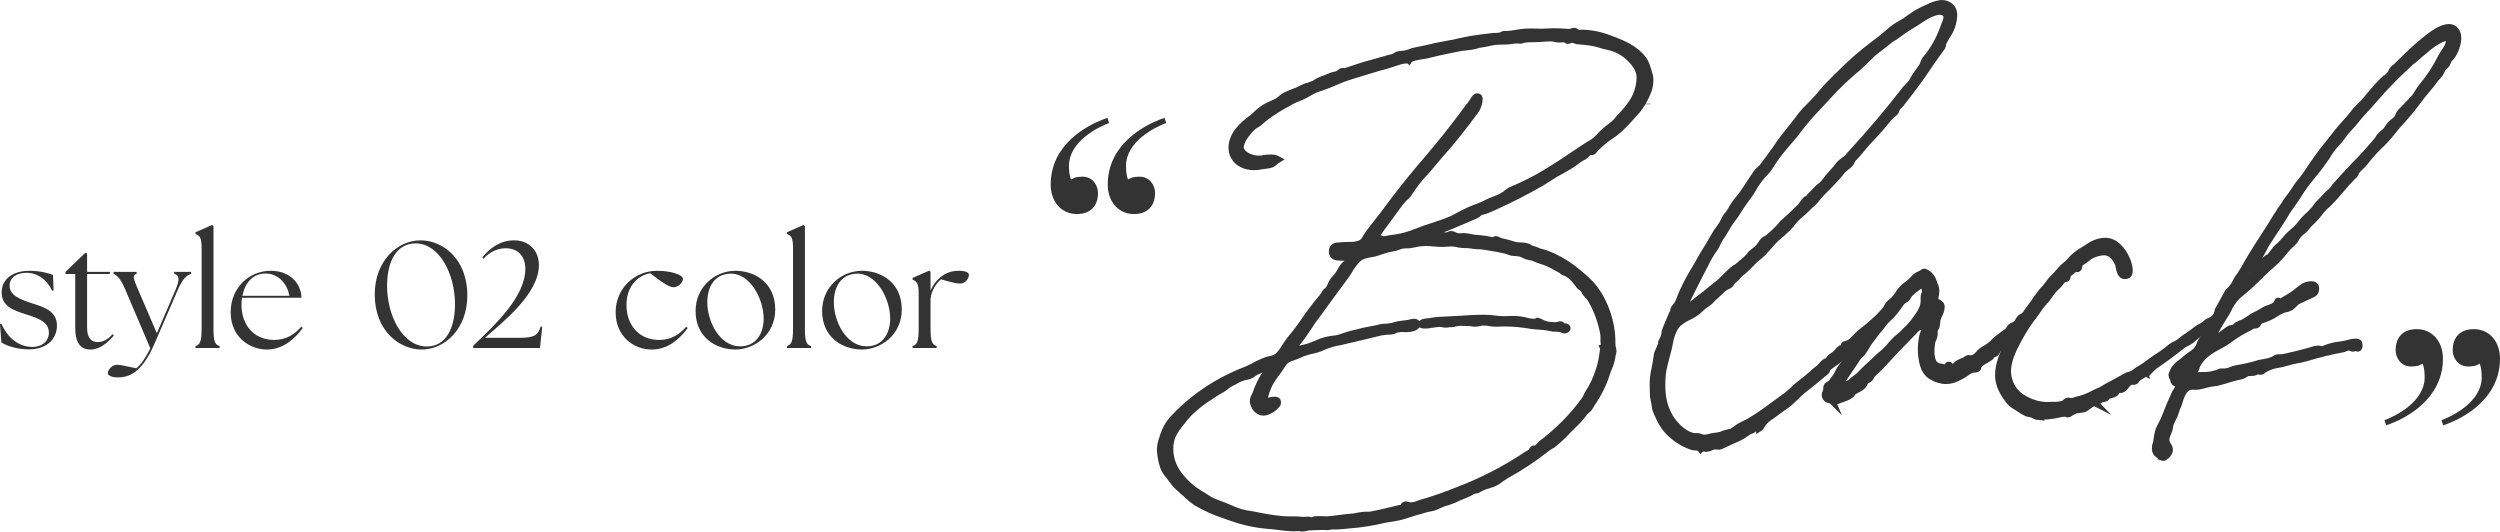 <?xml version="1.0" encoding="UTF-8"?><svg id="design" xmlns="http://www.w3.org/2000/svg" width="394.025" height="83.78" viewBox="0 0 394.025 83.78"><defs><style>.cls-1{stroke:#333;stroke-miterlimit:10;}.cls-1,.cls-2{fill:#333;}</style></defs><path class="cls-2" d="M389.014,57.766c.501,0,.815-.063,1.127-.125.313-.125.502-.25.689-.313.148.345.257.925.297,1.584.01.177.016.359.016.545,0,3.884-4.636,6.139-6.327,6.765l.25.814c1.379-.441,7.273-2.679,8.663-8.124.189-.74.294-1.538.294-2.399,0-2.631-1.629-4.636-4.134-4.636-2.192,0-3.32,1.316-3.32,3.321,0,1.253.876,2.568,2.443,2.568Z"/><path class="cls-2" d="M380.022,57.766c.501,0,.815-.063,1.127-.125.313-.125.502-.25.689-.313.148.345.257.925.297,1.584.01.177.016.359.016.545,0,3.884-4.636,6.139-6.327,6.765l.25.814c1.379-.441,7.273-2.679,8.663-8.124.189-.74.294-1.538.294-2.399,0-2.631-1.629-4.636-4.134-4.636-2.192,0-3.32,1.316-3.32,3.321,0,1.253.876,2.568,2.443,2.568Z"/><path class="cls-2" d="M170.607,27.844c-.501,0-.815.063-1.127.125-.313.125-.502.25-.689.313-.148-.345-.257-.925-.297-1.584-.01-.177-.016-.359-.016-.545,0-3.884,4.636-6.139,6.327-6.765l-.25-.814c-1.379.441-7.273,2.679-8.663,8.124-.189.74-.294,1.538-.294,2.399,0,2.631,1.629,4.636,4.134,4.636,2.192,0,3.32-1.316,3.32-3.321,0-1.253-.876-2.568-2.443-2.568Z"/><path class="cls-2" d="M179.6,27.844c-.501,0-.815.063-1.127.125-.313.125-.502.25-.689.313-.148-.345-.257-.925-.297-1.584-.01-.177-.016-.359-.016-.545,0-3.884,4.636-6.139,6.327-6.765l-.25-.814c-1.379.441-7.273,2.679-8.663,8.124-.189.74-.294,1.538-.294,2.399,0,2.631,1.629,4.636,4.134,4.636,2.192,0,3.32-1.316,3.32-3.321,0-1.253-.876-2.568-2.443-2.568Z"/><path class="cls-1" d="M204.975,83.242c-.11-.037-.221-.037-.367-.037l-.772.037c-.846-.037-1.655-.11-2.391-.221-.552-.073-1.177-.147-1.802-.184-2.06-.184-4.045-.662-5.957-1.36-.185-.074-.405-.147-.589-.221-1.618-.516-3.162-1.214-4.597-2.06-.478-.331-.956-.735-1.397-1.141-.146-.146-.294-.294-.478-.44-.147-.11-.295-.258-.405-.368-.625-.478-1.177-1.104-1.654-1.802-.147-.221-.294-.441-.479-.625-.294-.331-.515-.699-.698-1.104-.037-.073-.037-.147-.073-.221-.258-.772-.405-1.618-.479-2.501,0-.625.11-1.25.368-1.912.036-.184.11-.331.146-.478.295-.92.772-1.766,1.397-2.501,2.685-2.905,5.811-5.185,9.414-6.877.479-.22.92-.44,1.397-.625.404-.146.846-.331,1.25-.515.185-.11.405-.184.626-.294.698-.404,1.471-.772,2.279-1.066.147-.037.295-.073.479-.11.478-.073.919-.258,1.287-.589.404-.404.772-.882,1.066-1.434.257-.404.515-.772.809-1.141.625-.735,1.214-1.507,1.766-2.279,1.029-1.545,2.133-3.016,3.347-4.45.036-.11.109-.184.184-.257l.294-.479c.037-.036.11-.11.184-.146.037-.037.11-.074.147-.11.184-.258.368-.516.478-.846.074-.185.147-.331.258-.516.147-.221.331-.44.515-.625.147-.184.295-.331.404-.515.11-.184.258-.404.368-.588.11-.258.258-.479.441-.699.037-.073.147-.184.294-.294.258-.184.479-.441.479-.625-.037-.405-.552-.441-.956-.441h-.221c-.735,0-1.397-.11-1.397-.956.036-.846.552-.92,1.25-.92.11-.036.258-.036.368-.036.294-.037.625-.037.956-.037.735.037,1.397-.073,2.022-.331.294-.184.515-.441.662-.772.036-.073.073-.146.11-.184.33-.515.698-.993,1.066-1.471,1.213-1.508,2.354-3.016,3.456-4.523,1.691-2.206,3.42-4.339,5.186-6.361,2.206-2.611,4.303-5.223,6.251-7.907.074-.11.147-.184.221-.294.185-.184.331-.367.441-.588.074-.11.147-.185.221-.295.184-.404.441-.698.699-.698.257,0,.367.147.331.479,0,.551-.295,1.286-.479,1.581-1.875,2.61-3.861,5.074-5.994,7.465-.331.404-.625.772-.956,1.14-.368.441-.735.883-1.104,1.287-.992,1.03-1.839,2.133-2.574,3.31-.146.221-.294.405-.478.552-.11.11-.221.184-.331.294-.331.368-.662.772-.956,1.177l-3.53,4.817-.147.147c-.11.11-.146.221-.146.294,0,.11.221.221.367.221.294,0,.441-.404.662-.404.11,0,.221.037.294.11.074.037.147.073.221.073s.147,0,.258-.036c.073-.037.146-.037.221-.037.478-.11.956-.184,1.434-.221,1.141-.184,2.207-.479,3.273-.919.846-.331,1.729-.662,2.61-.92.993-.331,1.986-.662,2.942-1.066.478-.221.919-.478,1.397-.735.404-.184.771-.404,1.177-.588.367-.185.735-.331,1.14-.479.662-.221,1.287-.479,1.876-.809.404-.185.809-.368,1.213-.516.552-.184,1.066-.441,1.545-.735.146-.11.294-.221.404-.331.184-.146.368-.257.552-.367,2.17-.92,4.082-1.876,5.663-2.868,1.581-.956,3.383-2.133,5.369-3.494.146-.11.294-.184.441-.294.257-.184.551-.331.809-.515.552-.294,1.029-.625,1.435-1.03l.367-.367c.515-.589,1.104-1.104,1.802-1.581.405-.331.772-.662,1.03-.993.11-.184.257-.331.441-.515.698-.699,1.287-1.435,1.838-2.243.846-1.287,1.177-2.758,1.177-3.936,0-.956-.515-1.912-1.508-2.904-.992-.993-2.206-1.618-3.566-1.912-.441-.074-.846-.185-1.251-.331-.404-.11-.846-.221-1.286-.295-.699-.11-1.361-.184-1.986-.221-.184,0-.404-.036-.625-.146-.184-.073-.368-.11-.552-.11-.11,0-.184.037-.258.073-.073.073-.184.11-.294.11s-.184-.073-.221-.11c-.036-.036-.073-.073-.146-.11-.11-.036-.221-.036-.331-.036l-.699.036c-.257,0-.478-.036-.698-.11-.258-.036-.479-.073-.735-.073-.515.037-.92.037-1.251.073-.588.037-1.103.074-1.985.074-.294,0-.589.036-.846.073-.294.073-.331.146-.589.146l-.478-.036c-.368,0-.735.036-1.104.11-.331.036-.698.073-1.066.073h-.367c-.772,0-1.545.11-2.391.331-.294.037-.589.11-.883.147-.257.036-.515.11-.735.184-.221.037-.441.11-.662.147-.221.036-.441.036-.625.073-.331.036-.662.073-.993.11-.552.11-1.103.221-1.654.331-1.324.257-2.611.552-3.898.882-.11.037-.294.037-.515.074-.846.146-1.912.294-2.17.698-.036-.036-.073-.036-.184-.036-.147,0-.441.073-.698.073-.185.037-.331.073-.368.073-.404.11-.772.221-1.177.368-.294.11-.588.184-.919.294-.479.147-.993.294-1.472.404-.846.258-1.691.515-2.537.772-.404.11-.809.258-1.214.368-.846.257-1.654.515-2.427.846-1.066.478-2.17.919-3.31,1.287-.552.184-1.066.441-1.545.735-.404.257-.809.441-1.213.625-.625.221-1.214.478-1.766.809-.221.147-.478.295-.735.405-.294.146-.588.33-.883.515-.22.146-.44.294-.698.441-.846.515-1.618,1.103-2.316,1.728-.185.185-.405.331-.626.441-.257.147-.478.331-.698.516-.772.846-1.765,1.985-1.765,3.125.109.699.771,1.141,1.323,1.397.515.221,1.066.331,1.618.331.258,0,.552-.036.809-.11.331-.036.699-.073,1.104-.073s.772.11,1.104.294c-.184.11-.368.221-.552.404-.147.147-.331.258-.515.368-.294.11-.589.147-.92.184-.257.037-.515.074-.771.11-.331.073-.699.11-1.066.11-1.949,0-3.494-1.14-3.53-3.016,0-2.059,1.617-3.566,3.235-4.743.258-.185.479-.405.699-.625.478-.479,1.029-.847,1.581-1.177.221-.11.441-.221.698-.331.368-.147.736-.331,1.067-.516.184-.11.367-.257.515-.404.221-.184.441-.367.698-.478.221-.11.441-.185.662-.295.184-.073.368-.146.552-.221.331-.109.625-.257.956-.404.257-.146.515-.257.772-.367.221-.11.441-.185.698-.221.258-.11.552-.221.846-.331.11-.037.185-.11.294-.184.626-.441,1.472-.626,2.17-.956.11-.037.258-.11.368-.147l.772-.184c.184-.074.367-.185.478-.295.147-.11.258-.221.441-.221.037,0,.11,0,.147.037.036.037.073.037.11.037.551-.185,1.029-.331,1.471-.479l.993-.331c.661-.221,1.323-.404,2.022-.588.404-.11.846-.258,1.287-.368.184-.036.367-.11.551-.146.331-.11.699-.221,1.104-.295.294-.073.515-.184.699-.294.11-.073.221-.146.33-.184.147-.037.368-.073.626-.073.11-.037.221-.037.331-.037.33-.037.625-.147.956-.258.257-.11.551-.221.846-.257,1.066-.185,2.133-.441,3.199-.699.552-.11,1.14-.221,1.729-.331.698-.11,1.434-.257,2.133-.441.992-.22,1.985-.404,2.979-.515.037-.036.11-.036.146-.036.331-.037.626-.074.92-.11.331-.037.625-.074.919-.11.185-.037.405-.037.625-.037.258,0,.516-.037.772-.073.11-.037.185-.074.294-.147.074-.037.147-.037.185-.073.662,0,1.323-.074,1.949-.185.698-.146,1.471-.22,2.316-.22l1.729.036c.588,0,1.213-.073,1.912-.073.625,0,1.287.037,1.912.073.184.037.331.037.479.037.184,0,.367-.037.515-.11.11-.037.221-.073.331-.073.11.036.184.073.294.146.11.11.257.184.441.184l.588-.036c1.214.036,2.428.257,3.604.662.257.11.478.184.698.257,1.949.699,3.935,1.545,5.222,3.199.331.479.552.993.699,1.545.073.257.146.478.221.698.11.331.184.699.184,1.104,0,.772-.184,1.508-.515,2.206-.405.92-.883,1.766-1.508,2.538-.662.771-1.36,1.508-2.06,2.243l-.037.036c-.698.736-1.434,1.361-2.206,1.839-.698.479-1.435,1.066-2.17,1.802-.073.037-.146.147-.257.295-.147.146-.221.294-.331.33-.479,0-.699.074-1.03.479-.257.258-.515.404-.771.515-.185.11-.331.221-.516.331-.184.147-.404.294-.588.441-.552.404-1.14.735-1.729,1.066-.846.441-1.654.919-2.427,1.435-.258.184-.552.331-.81.515-2.39,1.397-4.891,2.685-7.502,3.861-.551.257-1.103.515-1.654.698-.184.037-.479.11-.662.147-.11.073-.184.146-.294.257s-.258.221-.441.295c-.588.257-1.177.515-1.802.771-.404.185-.81.331-1.214.516-.221.11-.441.184-.625.257-.478.221-.956.404-1.435.589-.551.184-1.14.441-1.581.772.185.109.331.184.515.184l.479-.037c.184,0,.331.037.515.073.184.037.331.037.515.037.405,0,.405-.221.81-.221.184.037.331.073.515.184s.404.147.625.185l.883-.037c.441.037.698.073,1.14.184.404.074.846.11,1.324.147.515.037,1.029.11,1.508.221.036,0,.073,0,.11.037.146.036.294.073.404.073s.184-.073.221-.11c.073-.037.146-.073.184-.073.184,0,.331.036.479.146.11.037.221.11.331.147,1.066.221,1.14.294,1.728.441.147.036.331.11.589.184.258.037.515.073.846.073.479,0,.883.074,1.25.221.074.037.147.074.185.11.036.037.073.11.146.147.074.037.147.037.258.037.073.036.146.036.221.073.184.036.331.11.515.184.147.073.294.147.478.184,2.942.735,5.737,2.795,7.907,4.965,1.103,1.177,1.948,2.611,2.574,4.303.625,1.691.919,3.346.919,4.928v.367c0,.258.037.479.11.699.037.146.037.294.073.404,0,.11-.036.221-.073.368-.073.184-.11.367-.11.551-.073.552-.258,1.141-.515,1.729-.11.221-.185.441-.258.662-.552,1.802-1.36,3.457-2.427,4.965-.073.11-.147.221-.184.33-.11.147-.185.295-.258.405l-.331.331c-.147.11-.258.221-.368.331-.551.771-1.213,1.507-1.948,2.169-.185.185-.405.404-.625.625-.662.736-1.397,1.435-2.207,2.097-.184.184-.404.331-.662.441-.184.11-.404.257-.588.404-1.949,1.544-4.045,2.941-6.325,4.192-.294.184-.589.367-.846.552-.441.367-.883.625-1.36.809-.185.037-.368.11-.552.184-.479.11-.92.295-1.397.515l-.037.037c-.184.11-.404.258-.552.258-.331,0-.588.11-.846.294-.11.073-.257.147-.441.221-.257.11-.551.257-.846.367-.478.185-.919.405-1.397.626-.294.11-.588.221-.919.331-.441.11-.846.257-1.25.44-.037.037-.11.037-.147.074-.258.146-.589.257-.919.367-.258.074-.479.11-.699.147-.257.037-.478.11-.735.184-.441.147-.883.258-1.287.368-.588.184-1.177.367-1.765.552-.662.221-1.361.367-2.097.478-.404.037-.772.11-1.14.184-1.802.441-3.715.736-5.663.883-.258.037-.479.037-.735.073-.441.037-.81.074-1.104.074h-.479c-.184,0-.331,0-.515.036-.184.037-.367.074-.552.074l-.588-.037c-.772,0-1.471.073-2.097.073-.184,0-.404.037-.625.11-.184.037-.404.074-.588.074-.11,0-.185,0-.258-.037ZM206.924,81.992c.147-.147.552-.147.956-.147h.368l.882.037c.81-.074,1.582-.147,2.317-.258.552-.073,1.14-.146,1.765-.184.258-.037.552-.073.81-.147.257-.036.515-.073.771-.11.185-.036.331-.036.516-.036.257.036.551,0,.809-.037.993-.184,2.022-.404,3.016-.662.441-.11.883-.221,1.36-.331.037-.036.11-.036.184-.036.11,0,.221-.037.331-.074.074-.073.147-.146.185-.221.036-.11.146-.221.184-.221.073-.036.146-.036.221-.036.11,0,.221.036.331.073s.221.037.331.073c.404,0,.846-.073,1.25-.257.147-.037.294-.11.404-.147,1.986-.552,3.935-1.25,5.847-2.022,3.788-1.435,7.355-3.272,10.738-5.516.073-.037.184-.11.294-.185.221-.11.405-.221.552-.331l.184-.367c.074-.073.074-.037.074-.073,0-.037.073-.074.221-.074.073,0,.11,0,.146.037.037.037.11.073.147.073.147-.073.184-.257.258-.331.33-.367.661-.698,1.066-.956.184-.146.404-.294.588-.478,2.206-1.802,4.119-3.825,5.736-6.068.258-.33.331-.771.589-1.103.698-1.066,1.25-2.28,1.655-3.567.036-.147.109-.294.146-.441.184-.662.331-1.323.404-1.985.037-.331.11-.662.147-.993l-.073-.147c.11-.036.146-.11.146-.184v-.478c-.036-.185-.036-.405-.036-.589.036-.331,0-.625-.037-.919-.331-1.802-.956-3.604-1.949-5.332-.146-.258-.331-.479-.552-.699-.11-.147-.257-.294-.404-.478-.037-.037-.037-.11-.073-.185-.037-.073-.11-.146-.147-.257-.11-.11-.221-.221-.331-.295-.11-.036-.221-.146-.331-.257-.44-.625-1.066-1.471-1.912-1.949-.11-.073-.184-.11-.294-.147-.11,0-.184-.036-.258-.073-.11-.073-.221-.147-.33-.257-.11-.074-.258-.147-.368-.221-.184-.11-.368-.185-.552-.295-.367-.221-.735-.404-1.104-.588-.404-.184-.809-.331-1.213-.441-.368-.11-.735-.258-1.066-.404-.221-.11-.441-.147-.699-.185-.184-.036-.367-.11-.552-.146-.11-.037-.221-.11-.33-.147-.405-.257-.92-.331-1.361-.367-.184,0-.367,0-.552-.037-.221-.037-.404-.11-.588-.184-.258-.11-.515-.185-.772-.221-.367-.074-.735-.147-1.066-.221-.662-.11-1.324-.221-1.985-.331-.295-.037-.552-.073-.81-.073-.221,0-.441,0-.662-.037-.184-.037-.367-.037-.551-.073-.221-.037-.441-.074-.699-.074h-.331c-.331,0-.698-.036-1.066-.11-.367-.11-.735-.146-1.104-.146l-1.323.073c-.993,0-1.766-.147-2.611-.147-.625,0-1.213.074-1.839.221-.257.037-.551.11-.809.147h-.441c-.331,0-.698.037-1.029.147-.11.036-.185.073-.295.11-.257.11-.515.184-.846.221-.625.11-1.25.294-1.802.478-.367.147-.772.258-1.177.368-.221.036-.441.073-.625.11-.735.146-1.36.257-1.912.809-.515.515-.956,1.104-1.324,1.766-.184.33-.404.661-.661.992-1.397,1.876-2.759,3.751-4.119,5.627-.184.257-.368.478-.552.735-.367.478-.735.993-1.066,1.544-.552.846-1.14,1.692-1.765,2.464l-.074.074c-.257.257-.625.588-.625.846,0,.146.073.221.368.221.146,0,.331-.074.478-.11.11-.037.185-.037.221-.074.221-.036.441-.11.625-.146.479-.11.92-.221,1.324-.404.258-.11.479-.185.735-.295.772-.367,1.581-.588,2.391-.698.625-.037,1.25-.184,1.875-.441.404-.147.81-.258,1.214-.368.331-.073.625-.146.956-.221.625-.184,1.25-.33,1.912-.44.515-.074.993-.185,1.471-.295.331-.11.662-.146.993-.146.258,0,.479-.037.735-.074.258-.036.515-.073.772-.184.184-.037.404-.11.625-.147.294-.036.589-.073.846-.109.184-.037.368-.037.552-.074.11-.036.221-.036.331-.073.258-.073.478-.11.662-.11.404,0,.478.258.478.404,0,.184-.257.368-.441.479-.478.184-1.029.257-1.581.221-.404-.037-.809,0-1.177.073-.11.037-.221.073-.331.11-.146.11-.331.146-.515.184-.221.037-.441.037-.698.037-.331.036-.626.073-.92.11-2.06.515-4.118.993-6.178,1.471-.037,0-.073,0-.11.037-1.029.146-2.022.441-2.941.846-.552.257-1.104.441-1.729.552-.441.11-.883.221-1.287.367-.185.074-.405.147-.589.258-.331.146-.698.294-1.029.404-.883.258-1.36.552-1.839,1.397-.258.368-.479.735-.735,1.066-.404.478-.735,1.029-1.066,1.581-.037.037-.037.074-.073.11-.258.552-.772,1.691-.772,2.317,0,.257.11.404.331.44.11,0,.257-.036.441-.073.257-.073.515-.11.771-.11.295,0,.516.073.516.368l-.074.331c-.073.11-.515.551-.735.698q-.037.037-.073.037c-.331.257-.956.552-1.361.552-.992-.037-1.544-.81-1.691-1.729,0-.295.11-.625.295-.956.073-.11.11-.221.146-.331.331-.993.883-2.133,1.36-2.868.11-.11.185-.221.295-.331.146-.11.257-.221.367-.405.11-.184.185-.33.185-.44s-.074-.147-.185-.147c-.294,0-.809.221-1.213.478-.185.074-.295.11-.331.147-.441.147-.699.331-.883.479-.258.184-.479.33-.956.44-.625.11-1.25.331-1.802.662-.147.11-.295.185-.479.258-.331.147-.625.331-.883.515-.404.368-.846.662-1.323.883-.294.184-.589.367-.883.552-.147.11-.294.221-.478.331-.92.551-1.766,1.213-2.574,1.912-.626.552-1.214,1.177-1.692,1.802-.036.036-.036.073-.073.11-.588.698-1.25,1.581-1.581,2.354-.258.662-.368,1.323-.368,1.985,0,1.435.441,2.795,1.361,4.045.919,1.214,1.985,2.207,3.199,2.942.221.147.441.294.662.404.478.331.992.662,1.544.92.479.184.956.367,1.435.551.588.221,1.177.479,1.765.736.772.33,1.618.588,2.537.698.147.037.295.037.441.073.258.037.479.11.735.147,1.729.331,3.457.662,5.259.662h.735c.405,0,.81.036,1.214.073h.258l.552-.037c.073,0,.146,0,.257.037s.221.073.404.073l.147-.036ZM186.44,65.039v-.036c0-.037-.036-.11-.146-.11l-.074.073c0,.037.074.073.185.073h.036ZM245.132,51.764c-.331,0-.625-.036-.92-.11-.478-.11-.992-.146-1.508-.184-.404-.037-.846-.073-1.25-.11-1.434-.258-2.905-.404-4.339-.404l-1.324.037c-.331,0-.625-.037-.956-.074-.331-.073-.662-.11-.993-.11-.257,0-.478.037-.698.11-.221.037-.479.074-.735.074-.185,0-.368-.037-.552-.074-.184-.036-.441-.036-.699-.036l-1.177-.037c-.221.037-.404.073-.588.11-.147.073-.368.11-.625.11h-.11c-.147,0-.294,0-.404.036-.147.037-.295.037-.405.037s-.257,0-.367-.037c-.11-.036-.258-.073-.441-.073-.404,0-.772.037-1.177.11-.184.037-.331.037-.479.073-.11.037-.478.074-.809.074-.294,0-.625-.037-.625-.185,0-.036.073-.109.184-.22.184-.147.552-.185.883-.221.184,0,.294,0,.404-.037.037,0,.11,0,.184-.037.405-.073.81-.11,1.214-.146.993-.037,1.985-.11,2.905-.147,1.434-.11,2.831-.184,4.192-.184.551,0,1.103.036,1.654.11.479.073.993.11,1.471.11l1.397-.037c.479,0,.956.037,1.435.11.184.037.331.073.515.11.479.147.956.221,1.36.221.405,0,.552-.11.589-.147h.037c.221.074.404.147.588.258.221.11.479.221.735.294.479.11.92.147,1.36.147.221,0,.405-.037.516-.074.11-.036.221-.073.404-.073.11,0,.184.11.221.147.11.11.184.221.294.221l.258-.037c.184,0,.294.147.294.258,0,.184-.221.331-.479.331-.478-.185-.956-.295-1.434-.295ZM259.657,16.425v-.074.074Z"/><path class="cls-1" d="M267.13,70.482c-.11,0-.258,0-.368-.036-1.544-.516-2.904-1.397-4.045-2.648-.515-.625-.956-1.323-1.287-2.096-.11-.258-.221-.479-.331-.735-.184-.368-.257-.772-.294-1.177-.037-.221-.073-.441-.11-.625-.073-.258-.11-.515-.147-.772l-.036-1.397c-.037-1.029.073-2.06.331-3.126.11-.588.221-1.177.294-1.802.037-.294.147-.588.294-.883.11-.184.185-.404.258-.625,0-.037.036-.073.073-.11.037-.036.073-.11.073-.146v-.331c.037-.074.074-.147.11-.258.185-.331.441-.846.441-1.471-.036.036,1.066-2.647,1.141-2.795.184-.147.184-.294.221-.479,0-.11,0-.184.036-.257.074-.11.147-.258.258-.368s.221-.257.331-.441c.257-.478.441-.992.625-1.471.037-.11.073-.184.11-.257.515-1.141,1.066-2.207,1.691-3.273.294-.478.589-.956.846-1.434.258-.479.552-.993.846-1.472.589-.919,1.141-1.839,1.691-2.831.221-.404.479-.81.772-1.177.368-.479.662-.993.883-1.471.11-.258.221-.441.404-.626.147-.146.258-.294.368-.478s.221-.368.331-.552c.184-.331.404-.698.661-1.029.92-1.066,1.397-1.803,1.949-2.648.294-.478.699-1.103,1.214-1.838.147-.221.331-.405.515-.589.147-.11.294-.258.404-.368.772-.992,1.545-2.022,2.28-3.089.698-1.066,1.471-2.059,2.28-3.052.331-.404.661-.846.992-1.25.405-.589.846-1.141,1.324-1.655.184-.184.404-.404.589-.588.698-.699,1.396-1.435,2.022-2.207.698-.846,1.471-1.618,2.243-2.391.184-.184.367-.33.551-.515.847-.882,1.766-1.729,2.685-2.537.81-.698,1.655-1.397,2.501-2.022.956-.699,1.839-1.397,2.685-2.17.552-.478,1.14-.883,1.765-1.213.479-.258.956-.589,1.397-.92.846-.625,1.766-1.14,2.722-1.544.073-.037.147-.074.258-.11.588-.331,1.25-.516,1.948-.626,1.177-.036,2.022.699,2.06,1.766-.037,1.287-.404,2.427-1.177,3.493-.258.479-.515.92-.735,1.397l.037.037c.036.037.073.073.073.073-.037.147-.073.184-.184.294-.81,1.104-1.545,2.17-2.243,3.2-1.104,1.654-2.501,3.53-4.156,5.626-.146.184-.367.331-.515.515-.073.11-.146.258-.184.368-.037.146-.11.294-.184.404-.185.184-.368.331-.552.478-.221.185-.441.405-.625.662-.699.846-1.397,1.691-2.133,2.464-.552.589-1.104,1.177-1.618,1.766-.258.331-.479.588-.625.772-.258.33-.552.661-1.03,1.14-.11.11-.184.257-.257.404-.037.11-.11.258-.221.368-.185.257-.441.478-.772.698-.11.11-.221.221-.331.294-.221.221-.404.441-.589.699-.184.184-.33.404-.515.588-.478.516-.919.993-1.397,1.472-.625.588-1.25,1.25-1.802,1.948-.184.258-.441.516-.698.736-.221.184-.441.367-.625.588-.405.404-.847.809-1.324,1.214-.368.294-.699.625-.956.956-.11.146-.221.294-.331.441-.625.698-1.287,1.323-1.985,1.875-.626.552-1.177,1.14-1.729,1.802-.258.258-.479.552-.735.81-.221.221-.479.441-.736.661-.257.185-.515.405-.735.626-.478.515-.992,1.029-1.508,1.508-.404.294-.698.551-.919.809-.184.258-.515.552-.919.883-.037.073-.11.146-.147.221-.037.11-.147.221-.258.331-.146.11-.294.22-.44.257-.221.073-.441.221-.626.404l-1.397,1.287c-.146.11-.294.258-.404.405-.184.22-.441.44-.735.625-.404.257-.772.552-1.104.882-.036.037-.11.11-.146.147-.515.441-1.104.81-1.729,1.104-.552.257-1.029.588-1.508.956-.772.698-1.25,2.17-1.397,3.199-.11.625-.294,1.287-.478,1.949-.185.698-.368,1.397-.516,2.096-.184.993-.221,2.022-.184,3.053.037,1.471.368,2.831.993,4.045.331.698.883,1.434,1.618,2.133.735.698,1.508,1.14,2.279,1.323h.552c.221,0,.404.037.589.11.184.11.441.147.698.147.258-.037.515-.073.772-.147.331-.11.698-.146,1.029-.184.221-.037.441-.073.625-.11.185-.036.331-.11.479-.184.368-.147.919-.221,1.36-.368.185-.11.368-.257.552-.367.221-.184.441-.331.699-.479l1.581-.809c1.287-.772,2.537-1.655,3.751-2.574.662-.479,1.323-.956,1.985-1.435.404-.331.81-.662,1.141-.992.404-.405.809-.736,1.25-1.066.478-.368.956-.772,1.434-1.177.405-.368.81-.736,1.251-1.066.184-.147.331-.295.478-.479.185-.221.368-.404.589-.552.036-.037.11-.037.184-.037.037,0,.184,0,.221-.11.073-.036.11-.109.147-.22.073-.11.146-.221.257-.331s.258-.185.368-.258c.294-.184.552-.404.772-.662.146-.221.146-.257.404-.441l.184.037c.037,0,.11-.037.184-.11.11-.037.147-.147.147-.294.037-.11.073-.184.147-.294.11-.037.184-.074.221-.074.551-.11.919-.404,1.25-.809.11-.11.221-.184.331-.294.441-.479.919-.883,1.397-1.251.404-.294.809-.625,1.177-.992.367-.331.735-.626,1.103-.883.037-.037.11-.074.147-.11.184-.147.331-.331.479-.515.22-.258.478-.479.771-.662.185-.11.331-.147.405-.147.073,0,.11.037.11.074-.037.146-.331.515-.589.809-.073.073-.11.147-.147.184-1.066,1.177-2.243,2.28-3.493,3.347-.552.478-1.104.993-1.654,1.508l-2.244,2.096c-.33.294-.661.552-.992.735-.221.147-.441.331-.699.516-.294.221-.257.367-.404.661-.184.185-.404.368-.662.552-.184.147-.367.294-.515.441-.515.441-1.066.883-1.618,1.324-.809.588-1.581,1.25-2.279,1.985-.552.552-1.141,1.066-1.803,1.471-.331.221-.625.441-.919.662-.221.185-.479.368-.735.552-.699.404-1.214.883-1.618,1.471-.037.074-.037.147-.073.185-.11.146-.185.294-.368.404v-.037c0-.036-.037-.073-.073-.073,0-.073-.11-.221-.221-.221-.147,0-.441.294-.552.404-.184.184-.368.258-.515.294-.147.037-.294.11-.441.221s-.294.185-.441.295c-.294.22-.625.404-.993.588-.919.404-1.802.81-2.647,1.214-.11.036-.147.036-.184.073-.037,0-.147,0-.258.073-.11,0-.257,0-.404-.036h-.404c-.074.036-.185.073-.331.11-.331.146-.699.294-.81.294-.036-.037-.221-.11-.478-.073-.184,0-.368.036-.479.146-.184-.257-.515-.294-.919-.331ZM265.512,48.602c.221-.184.479-.368.81-.479.109-.036.184-.073.257-.11.294-.184.552-.404.81-.625.184-.146.367-.294.551-.441.479-.331.956-.698,1.361-1.066.404-.331.771-.625,1.14-.919.552-.404,1.066-.883,1.508-1.36.331-.331.662-.662,1.029-.993.185-.11.331-.258.479-.368.257-.11.478-.294.735-.515.184-.184.368-.331.552-.478.331-.258.588-.516.846-.772.037-.074.11-.147.147-.184.146-.258.33-.405.661-.662.479-.331.846-.699,1.104-1.104.147-.258.331-.515.552-.698.073-.037.146-.11.257-.147.11-.073.258-.147.368-.221.184-.184.368-.331.552-.479.367-.33.698-.625.993-.956.146-.11.257-.257.367-.404.11-.146.258-.294.404-.478.147-.11.295-.258.441-.368.772-.698,1.545-1.435,2.317-2.206.11-.147.257-.295.367-.479s.258-.367.441-.552c.073-.11.184-.146.294-.184.331-.073.258-.368.441-.441l1.066-1.103c.147-.185.331-.331.515-.441.221-.185.405-.368.589-.552.404-.552.809-1.066,1.287-1.581.184-.221.404-.441.625-.699l.037-.037c.294-.478.698-.882,1.177-1.213.331-.221.625-.479.882-.81.074-.11.147-.184.258-.294,2.941-3.199,5.736-6.472,8.348-9.855.184-.257.368-.478.588-.662.185-.221.405-.44.589-.661.11-.185.258-.405.368-.626.109-.184.22-.404.367-.588.073-.11.147-.221.221-.331.258-.331.515-.698.735-1.029.073-.185.147-.331.221-.516.11-.33.258-.588.441-.771,1.177-1.397,2.096-3.089,2.795-5.075.036-.073.036-.146.073-.221.184-.331.331-.809.331-1.213-.037-.516-.441-.772-1.177-.81-.993.11-2.133.735-2.758,1.177-.515.368-1.066.699-1.618,1.029-.809.479-1.618,1.03-2.427,1.655-.147.11-.295.221-.479.294-.257.147-.478.295-.662.479-.404.331-.809.625-1.213.956-.441.331-.883.662-1.324,1.029l-.735.735c-.479.479-.993.956-1.471,1.397-1.729,1.435-3.384,2.979-4.892,4.671-.441.478-.919.992-1.434,1.544-1.361,1.397-2.574,2.832-3.641,4.303-.404.478-.81.993-1.251,1.471-.551.662-1.14,1.36-1.728,2.133-.258.368-.516.735-.772,1.141-.331.588-.735,1.103-1.177,1.544-.662.699-1.25,1.508-1.729,2.354-.11.184-.258.404-.368.625-.294.405-.588.81-.882,1.214-.405.552-.81,1.14-1.177,1.765-.258.441-.552.847-.883,1.251-.368.478-.699.993-.993,1.544-.184.331-.367.626-.552.92-.184.221-.331.478-.478.735-.11.184-.221.367-.294.552-.11.257-.258.552-.441.809-.589.81-1.104,1.691-1.545,2.647-.146.258-.294.516-.404.772-.037.074-.147.258-.294.552-.772,1.545-2.648,5.111-2.648,5.553l.147-.073Z"/><path class="cls-1" d="M288.829,63.275c-.11-.11-.257-.185-.441-.221-.257-.037-.478-.11-.625-.368-.11-.146-.146-.294-.146-.404,0-.184.036-.331.146-.515.037-.074.037-.147.074-.258,0-.073,0-.146.036-.221-.036-.184,0-.331.11-.515.037-.037.147-.073.258-.184.11-.037.184-.074.257-.11.221-.258.441-.552.662-.883.074-.073.147-.147.184-.258.147-.22.295-.44.405-.698s.221-.479.404-.698c.883-1.141,1.654-2.207,2.316-3.236.147-.185.295-.404.404-.589.11-.11.185-.257.295-.367.184-.258.367-.515.515-.772.037-.037.037-.073.037-.11s0-.147.036-.184c.037-.037.11-.074.147-.074l.146.037.074-.037c.367-.367.698-.809.993-1.323.257-.441.515-.846.846-1.177.184-.185.367-.404.551-.589.331-.331.736-.735.92-1.177.073-.11.146-.257.221-.367.11-.147.257-.258.404-.368.11-.073.184-.147.294-.257.404-.405.735-.847,1.03-1.324.331-.479.735-.846,1.177-1.177.331-.258.661-.515.956-.846.294-.331.515-.552.956-.735.257-.11.478-.221.588-.331.11-.074.185-.11.221-.11.92.331,1.324.993,1.618,1.985.184.404.258.662.258,1.066,0,.405-.147.846-.147,1.251,0,.404.147.44.331.478.11.037.258.11.404.221.184.147.258.331.258.515,0,.368-.11.81-.368,1.287-.073.147-.146.294-.184.441-.11.258-.147.515-.147.772-.036.257-.073.478-.11.662-.036.073-.073.146-.146.221-.037.036-.074.11-.11.184-.037.11-.037.257-.037.404v.441c-.037.258-.11.479-.184.662-.11.184-.184.404-.221.662-.073.404-.11.846-.11,1.36,0,.735.147,1.434.478,1.875.258.295.626.441.956.479.074.037.147.037.221.073.11,0,.221,0,.331.037.185,0,.11.221.331.221.185,0,.258-.184.258-.331s.036-.294.184-.294.221.11.258.257c.036.11.11.221.221.258.294,0,.771-.589.919-.699.258-.146.479-.257.735-.367.11-.037.258-.11.368-.147.11-.036.184-.073.221-.146.11-.037.184-.147.331-.185l.551.037c.479-.11.81-.368,1.141-.772.11-.146.257-.294.404-.404.258-.184.552-.368.809-.515.185-.11.368-.258.552-.368.258-.184.441-.367.625-.588.147-.147.295-.295.479-.441l1.066-.81c.073-.036.147-.11.258-.184s.257-.147.367-.258c.11-.109.184-.22.221-.33.073-.11.147-.221.258-.331s.257-.185.441-.221c.184-.11.367-.221.515-.331.11-.11.184-.258.221-.404.11-.185.221-.368.404-.516.184-.11.367-.184.552-.294.184-.073.331-.146.515-.257.037-.037.11-.037.147-.074.257-.11.515-.221.698-.221s.258.037.294.185c0,.478-1.471,1.618-1.949,1.948-.036.037-.073.037-.109.074-.295.257-.552.588-.736.992-.146.295-.294.331-.44.441-.11.037-.295.147-.479.295-.184.184-.404.33-.589.515-.551.404-1.029.846-1.434,1.36-.147.184-.294.552-.441.699-.037.036-.184.073-.294.109-.074,0-.147,0-.185.037-.073.073-.146.147-.184.258-.036.073-.11.146-.184.221-.258.184-.552.367-.81.515-.404.184-.771.478-1.029.809-.037.037-.073.147-.073.258s-.037.147-.037.147c-.184.146-.367.184-.625.184-.184,0-.404.036-.589.146-.257.147-.515.295-.735.479-.184.11-.404.258-.588.367-.073.037-.147.074-.221.11-.772.441-1.36.662-2.206.699-.847,0-1.655-.258-2.428-.735-.992-.625-1.323-1.802-1.471-2.868-.073-.441-.11-.92-.11-1.397,0-.81.11-1.582.294-2.317.037-.073.074-.146.11-.257.11-.147.147-.295.147-.441,0-.258-.294-.515-.589-.515-.331,0-.661.294-.919.588l-.11.11c-.883.92-1.839,1.876-2.722,2.795l-2.721,2.942c-.184.184-.368.33-.552.515-.258.184-.479.404-.662.662-.11.146-.184.367-.294.515-.258.257-.515.294-.699.441-.073.11-.146.221-.184.331-.036.109-.073.22-.184.33-.258.295-.589.516-.993.699-.184.11-.367.184-.515.294-.11.11-.184.184-.258.294-.073.11-.184.221-.294.295-.331.257-.846.441-1.25.588-.037.037-.073.037-.147.037-.331.146-.919.367-1.213.367-.074,0-.147,0-.185-.036ZM290.852,60.774c.11-.147.295-.258.479-.331.147-.036.258-.11.367-.184.037-.037.074-.073.11-.11.185-.184.368-.368.626-.515.404-.258.735-.589,1.029-.92l.515-.515,1.655-1.544c.257-.258.552-.516.846-.772.331-.258.662-.552.956-.883.221-.221.441-.441.625-.698.258-.295.515-.552.772-.81.146-.146.294-.294.478-.404.221-.184.441-.368.662-.589.221-.257.441-.478.699-.698.257-.258.515-.552.771-.846.11-.147.221-.294.331-.441.772-1.029,1.435-1.985,1.435-3.016v-.331c0-.221,0-.441.037-.662.036-.036.036-.11.073-.146.037-.073.073-.184.11-.294,0-.221-.073-.92-.221-1.066-.073-.037-.147-.074-.221-.074-.258,0-.515.221-.809.404-.11.11-.221.185-.295.221-.184.11-.331.258-.515.441-.073.074-.147.147-.258.221-.146.147-.257.294-.367.479-.073.146-.184.294-.294.404-.185.147-.405.221-.589.404s-.367.404-.515.662c-.037.073-.11.147-.147.221-.11.147-.257.294-.367.478-.368.479-.772.956-1.251,1.361-.33.294-.588.588-.809.919-.147.221-.331.441-.515.662-.331.331-.625.698-.883,1.104-.184.257-.404.515-.588.771-.258.331-.479.662-.699,1.066-.184.331-.404.662-.625.957-.11.109-.184.184-.294.257-.11.11-.258.221-.368.404-.735,1.177-1.471,2.17-2.17,3.236-.11.11-.551.772-.551,1.029.036.11.221.147.625.147h.146Z"/><path class="cls-1" d="M320.788,65.628c-.295-.258-.516-.331-.81-.368-.184-.037-.367-.073-.588-.146-.441-.221-.883-.479-1.287-.772-.185-.11-.331-.221-.516-.331-.478-.294-.771-.515-1.066-.956-.919-1.214-1.581-2.464-1.581-3.935,0-1.803.846-3.641,1.618-5.223.993-1.912,2.133-3.714,3.42-5.442.368-.478.735-.993,1.066-1.508.404-.588.846-1.14,1.324-1.618.184-.221.331-.44.515-.661.184-.295.404-.552.662-.81.441-.441.846-.883,1.25-1.36.221-.258.479-.479.735-.699.258-.184.479-.404.662-.625.625-.735,1.36-1.323,2.206-1.802.221-.11.441-.257.626-.404.771-.552,1.802-.993,2.794-.993,1.508,0,2.722,1.36,3.347,2.795.184.331.479,1.214.479,1.839s-.185.846-.735.883c-.626,0-.81-.699-.956-1.397-.037-.331-.11-.552-.221-.735-.441-.883-1.141-1.618-2.06-1.618-.662,0-1.36.184-2.133.552-.258.146-.479.33-.699.515-.257.184-.478.367-.735.515-.11.11-.331.221-.367.331-.037.11-.037.184-.037.294,0,.258-.147.441-.258.441l-.184-.037c-.294.037-.404.11-.552.258-.073.11-.404.331-.698.552-.074.11-.11.257-.147.404-.037.184-.073.368-.221.368-.441.036-.588.22-.735.404-.037.073-.073.146-.147.221-.184.257-.404.478-.625.661-.221.221-.441.441-.625.662-.294.405-.478.625-.588.81-.147.184-.258.404-.516.698.037,0-.257.11-.257.184h-.037c0,.11-.146.331-.404.589-.147.184-.258.368-.331.479-.294.404-.588.846-.919,1.25-.441.588-.846,1.177-1.251,1.802-.625.993-1.25,2.133-1.875,3.42-.589,1.287-.883,2.464-.883,3.567.147,1.729.883,3.015,2.17,3.897,1.323.846,2.721,1.287,4.192,1.287.221-.036.441-.036.661-.036.626.036,1.251-.037,1.803-.221.146-.11.257-.185.294-.221.037-.11.147-.185.441-.221l.478.073.185-.037c.221-.036.44-.11.625-.184.919-.184,1.875-.552,2.868-1.104.221-.11.441-.221.625-.294.184-.037.331-.11.515-.221.404-.257.81-.515,1.251-.735.11-.037.257-.11.367-.184l2.207-1.214c.146-.073.294-.146.478-.184.221-.037.441-.147.625-.258.074-.036.147-.11.221-.146.331-.258.662-.479.993-.662.441-.258.883-.552,1.287-.883.294-.221.588-.441.919-.662.883-.552,1.729-1.14,2.501-1.802.184-.147.441-.294.698-.404.221-.11.441-.221.625-.368.405-.331.81-.661,1.251-.919.257-.184.515-.368.772-.552.221-.184.478-.367.735-.552.184-.146.404-.257.625-.367.257-.147.552-.331.846-.589.184-.184.404-.294.625-.367.221-.11.441-.221.625-.405.074-.073.147-.146.221-.221.294-.33.515-.515.993-.625.073,0,.11.037.11.074,0,.294-.625.919-.846,1.066-.037.036-.11.11-.184.146-.185.185-.368.331-.552.441-.074.037-.147.037-.221.073-.331,0-.404.185-.404.295-.037.184-.11.257-.258.367-.037.037-.11.074-.184.147-.185.147-.405.294-.626.441-.588.404-1.14.846-1.691,1.323-.404.331-.919.479-1.323.772-.037.037-.11.11-.185.147-1.287,1.029-2.685,2.06-4.191,3.089-.147.073-1.251,1.177-1.251,1.25-.073-.036-.146-.036-.184-.036-.147,0-.294.073-.404.184-.074.037-.147.073-.185.11-.073.036-.146.073-.184.11-.184.11-.367.221-.552.404-.036.073-.11.147-.146.184-.037.11-.147.221-.331.258h-.552c-.294.147-.515.367-.698.625-.185.294-.441.552-.772.662h-.331c-.073,0-.147.037-.258.073-.146.11-.221.331-.367.479-.185.11-.405.221-.662.257-.184.037-.368.11-.552.185-.037.036-.11.146-.147.184-.036.073-.073.11-.11.147-.257.109-.551.109-.809.22-.11.074-.809.405-.809.589l.036.037c-.073-.037-.146-.074-.221-.074-.294,0-.698.295-1.103.589-.258.184-.441.331-.589.367-.184.037-.331.037-.515.074-.221.036-.479.073-.735.11-.331.11-.589.257-.81.404-.184.146-.331.221-.441.221-.036,0-.073,0-.11-.037-.036-.037-.146-.073-.294-.073-.478,0-.883.073-1.287.184-.698.147-1.544.294-3.126.294-.146,0-.257,0-.33-.036Z"/><path class="cls-1" d="M340.832,72.1c-.11-.11-.257-.221-.441-.331-.22-.073-.404-.184-.515-.367-.146-.221-.221-.441-.221-.699,0-.257.037-.552.147-.809.037-.11.037-.258.073-.368.037-.257.074-.478.11-.735.037-.331.147-.698.258-1.066.146-.331.294-.625.441-.883.184-.367.367-.735.515-1.103.478-1.251.993-2.501,1.581-3.751.037-.11.11-.258.221-.368.184-.257.294-.515.294-.772,0-.11-.036-.184-.11-.294-.036-.037-.184-.11-.221-.146-.11,0-.221-.074-.257-.11-.073-.11-.11-.221-.147-.331,0-.11-.036-.221-.073-.295-.037-.11-.073-.184-.11-.221-.037-.146-.11-.221-.11-.33.294-1.03.772-1.472,1.508-2.023.257-.184.552-.44.883-.735.221-.184.44-.331.661-.478.295-.184.552-.404.81-.625.257-.331.478-.662.588-1.066.037-.11.11-.221.147-.331.11-.185.258-.368.404-.552.184-.184.331-.368.441-.589.184-.331.368-.698.625-1.103.589-1.066,1.214-2.207,1.214-2.685l1.618-2.942c.515-.441.919-.956,1.213-1.581.185-.404.441-.772.699-1.104.404-.588.772-1.213,1.104-1.838.184-.331.404-.699.625-1.067.662-1.066,1.323-2.133,2.022-3.199.698-1.066,1.36-2.096,1.985-3.162.11-.147.185-.294.295-.441.184-.331.367-.625.588-.883.147-.184.294-.404.441-.661.184-.295.367-.589.588-.847.331-.404.626-.846.92-1.287.331-.551.698-1.029,1.103-1.507.516-.626.993-1.324,1.435-2.023.184-.294.404-.588.589-.846.771-1.14,1.617-2.243,2.537-3.346.221-.295.441-.589.662-.846.625-.847,1.323-1.618,2.022-2.391.294-.331.552-.625.809-.956.184-.258.368-.479.552-.699.221-.257.479-.478.735-.735.258-.257.479-.478.699-.735.257-.257.478-.552.698-.846.625-.772,1.324-1.545,2.022-2.243.147-.11.294-.258.404-.368.331-.184.589-.44.81-.735.073-.11.146-.221.184-.331s.11-.221.184-.33c.11-.147.185-.185.295-.295.073-.036.146-.11.221-.146.11-.11.294-.295.551-.552,1.177-1.177,3.2-3.163,5.259-4.634.993-.698,1.876-1.066,2.611-1.066.698,0,1.397.552,1.397,1.729,0,.883-.441,2.06-.92,2.758-.073.11-.184.258-.294.368-.11.073-.184.184-.294.294-.037.11-.073.184-.11.294s-.073.258-.147.368c-.11.11-.184.221-.294.331-.258.184-.441.478-.588.809-.147.331-.331.589-.589.846l-.184.184c-.11.11-.184.258-.294.368-.331.479-.662.919-1.066,1.36-.552.625-1.067,1.287-1.582,1.986-.882,1.213-1.875,2.39-2.941,3.53-.368.404-.735.846-1.066,1.287-.368.478-.772.919-1.177,1.36-.258.258-.515.552-.81.809-.846.81-1.618,1.692-2.354,2.648-.184.221-.404.441-.588.625-.258.257-.515.478-.699.735-.073.11-.11.184-.146.294-.037.074-.074.147-.11.221-.037.11-.147.184-.185.221-.036.037-.109.073-.146.11-.699.699-1.324,1.397-1.949,2.17-.588.698-1.177,1.36-1.765,1.949-.074.073-.147.146-.221.221-.368.294-.699.625-1.03,1.029-.146.184-.294.367-.441.552-.257.331-.551.662-.846.956-.404.367-.809.772-1.14,1.213-.184.258-.404.441-.662.626-.184.146-.331.294-.478.44-.147.185-.295.368-.405.552-.073.147-.146.295-.257.441-.184.221-.404.441-.625.625-.295.258-.552.552-.81.846-.073.11-.146.185-.221.295-.515.625-1.066,1.213-1.654,1.765-.993.846-1.949,1.766-2.868,2.685-.699.699-1.397,1.324-2.134,1.912-.22.185-.44.368-.661.552-.589.589-1.066,1.287-1.435,2.06-.184.404-.404.772-.662,1.14-.441.699-.846,1.397-1.25,2.097-.147.294-.294.588-.479.882-.073.074-.367.552-.367.735l.073.11c.184,0,.699-.33,1.03-.588.11-.073.22-.11.257-.147.221-.146.441-.331.699-.515.294-.258.625-.478.956-.662.073-.036.146-.036.257-.036.147-.037.295-.074.479-.147.073-.037.146-.11.184-.184.073-.11.184-.185.294-.221.185-.074.331-.147.479-.221.257-.073.515-.184.772-.368.11-.073.257-.146.404-.257.367-.258.735-.516,1.14-.699.479-.221.92-.478,1.324-.735.257-.184.552-.294.846-.367.331-.11.662-.258.919-.441.185-.11.295-.331.331-.516.037-.11.074-.184.11-.184.074,0,.147.221.258.221.146,0,.294-.073.441-.184.073-.037.146-.11.221-.147,1.36-.772,1.323-.772,2.316-1.544.147-.11.331-.221.515-.405.331-.294.993-.515,1.471-.515.441,0,.772.147.772.699-.036.588-.294.772-.735.956-.11.036-.184.073-.258.11l-1.654.772c-.331.146-.589.367-.81.625-.146.146-.33.294-.515.441-.257.146-.515.257-.809.294-.258.036-.515.146-.735.257-.295.147-.589.295-.846.479-.626.404-1.251.698-1.912.919-.258.037-.479.147-.662.295-.074.073-.147.184-.185.294-.036.11-.11.184-.221.257-.109.037-.184.074-.257.074h-.184c-.185,0-.405.146-.662.294-.074.037-.147.073-.184.11-1.067.515-2.023,1.104-2.905,1.765-.552.405-1.141.772-1.802,1.104-1.361.735-2.685,1.545-3.384,2.979-.073.11-.11.258-.146.405-.037.146-.11.294-.185.404-.036.073-.11.146-.146.184-.147.147-.258.294-.258.441.037.184.184.257.368.257.184-.036.367-.036.478-.073.258,0,.441-.036.735-.036h.479c.735,0,1.691-.258,2.39-.552h.699c.331-.037.625-.11.919-.258.295-.11.589-.221.846-.257,1.251-.185,2.464-.479,3.641-.847.185-.036.405-.073.626-.11.478-.073.956-.184,1.396-.367.11-.037.185-.11.295-.147.146-.11.294-.184.441-.221.184-.036.33-.036.515-.036.184,0,.331,0,.515-.037,1.36-.294,2.722-.625,4.045-.993.11-.036.258-.073.368-.11.404-.146.809-.221,1.14-.221.11,0,.184.037.294.074.074.036.147.036.221.036.185-.036.331-.073.515-.184.11-.037.185-.073.295-.11.625-.221,1.25-.367,1.875-.441.368-.036.735-.11,1.066-.184.037,0,.11,0,.147-.037.331-.11.956-.257,1.397-.257q.036.036.073.036c.331,0,.515.037.515.589,0,.184-.073.404-.257.441-.147,0-.258-.221-.295-.185-.184.037-.331.185-.44.185-.11,0-.185-.037-.258-.074-.11-.036-.221-.073-.368-.11-.184,0-.404.037-.625.147-.11.037-.184.073-.257.11-1.986.368-3.936.846-5.884,1.435-.479.146-.993.257-1.472.331-.551.109-1.103.22-1.654.404-.404.11-.81.221-1.25.294-.81.11-1.545.368-2.17.735-.11.037-.184.11-.258.184-.11.11-.184.147-.331.185-.184,0-.331-.074-.478-.074-.147.037-.294.074-.404.147-.074.037-.147.037-.221.073-.185.037-.331.037-.516.037-.184,0-.33,0-.478.037-.184.073-.331.146-.479.257-.184.11-.367.221-.625.258-.883.184-1.323.294-1.875.478-.295.11-.699.221-1.251.368-.33.11-.661.184-.992.221-.185.037-.405.037-.589.073-.625.11-1.213.331-1.839.441-.184.037-.404.037-.661.037-.405-.037-.736,0-1.066.11-.736.404-1.141,1.471-1.397,2.354-.037.11-.074.221-.11.331-.074.22-.147.44-.258.625-.11.331-.221.662-.331.992-.11.258-.221.516-.367.772-.185.331-.331.662-.405,1.066-.036.404-.146.735-.294,1.066-.184.368-.294.735-.294,1.104,0,.258.11.552.294.809.184.258.258.516.258.772,0,.184-.074.368-.221.589-.074.146-.589.625-.81.625l-.11-.037ZM354.77,43.085q.037-.036.037-.073c0-.11-.074-.184-.185-.184l-.036.036c-.074,0,0-.036-.074.037v.037c0,.11.074.146.185.146h.073ZM355.174,42.681c.147-.146.295-.294.479-.404.146-.11.294-.221.441-.331l.882-.956c.11-.147.258-.258.441-.368.11-.036.258-.11.368-.221.184-.22.367-.44.552-.698.11-.147.221-.294.331-.441.184-.221.404-.404.625-.588.257-.258.515-.516.772-.81.44-.552.882-.992,1.36-1.397.11-.11.257-.184.367-.294.331-.331.626-.662.883-.993.184-.257.404-.515.625-.735.185-.184.405-.404.625-.588.331-.331.662-.662.957-1.03.257-.404.551-.735.882-1.066.258-.221.479-.478.699-.735.294-.331.515-.552.846-.809.221-.185.404-.368.552-.625.036-.074.11-.147.184-.258.993-1.104,1.985-2.206,3.016-3.272,1.287-1.287,2.5-2.648,3.677-4.046.074-.11.11-.184.147-.257.11-.185.221-.331.368-.479.11-.11.221-.184.331-.294.184-.11.33-.258.478-.441.11-.11.184-.257.294-.404.11-.184.258-.404.441-.589.258-.294.699-.515.956-.846.258-.294.258-.661.515-.956.11-.146.258-.294.368-.404s.221-.184.294-.294l1.545-1.618c.257-.294.441-.589.625-.92.184-.33.441-.661.698-.992,1.141-1.361,2.133-2.905,2.979-4.597.625-1.141,1.029-1.287,1.25-2.464,0-.368-.147-.515-.479-.479-.625,0-1.654.662-2.133.993-.367.258-.698.515-1.029.809-.221.185-.441.405-.699.589-.184.147-.367.294-.551.478-.185.185-.441.405-.736.626-.478.33-.882.735-1.286,1.14-.147.147-.295.294-.479.441-1.435,1.36-2.832,2.795-4.155,4.339-.552.625-1.066,1.177-1.545,1.729-.552.589-1.103,1.177-1.581,1.802-.294.368-.588.735-.919,1.066-.258.258-.479.552-.735.81-.11.184-.258.331-.368.515-.331.441-.662.883-1.066,1.287-.589.625-1.104,1.323-1.508,2.06-.625.919-1.324,1.875-2.096,2.795-.405.515-.846,1.029-1.251,1.581-.331.441-.662.919-.992,1.434-.221.368-.441.735-.699,1.066-.184.295-.404.589-.588.846-.331.479-.662.92-.92,1.397-.993,1.655-2.096,3.199-3.126,4.854-.146.258-.294.552-.44.846-.258.515-.552,1.029-.883,1.508-.074.11-.147.258-.258.368-.146.184-.294.367-.441.625q-.036.036-.036.073c-.11.11-.221.294-.221.404,0,.147.11.258.221.258.036,0,.11,0,.146-.037Z"/><path class="cls-2" d="M.216,53.961l-.216-2.904.216-.049c1.008,2.281,2.712,3.648,4.896,3.673,1.488,0,2.592-.888,2.592-2.232,0-1.728-1.68-2.28-3.528-2.88-2.28-.721-3.913-1.344-3.913-3.528,0-1.896,1.584-3.36,4.369-3.36,1.56,0,2.976.336,3.72.648l.096,2.447-.24.049c-.768-1.729-2.304-2.832-4.008-2.832-1.632,0-2.688.791-2.688,2.016,0,1.512,1.536,2.137,3.433,2.76,1.824.601,4.032,1.152,4.032,3.553,0,2.016-1.512,3.721-4.393,3.744-1.92,0-3.576-.576-4.368-1.104Z"/><path class="cls-2" d="M11.856,51.657v-8.473h-1.536v-.336l3.072-2.952h.336v2.952h3.648l-.12.336h-3.528v8.473c0,1.633.672,2.256,1.704,2.256.672,0,1.512-.312,2.304-1.248l.216.217c-1.032,1.176-2.256,2.208-3.672,2.208-1.512,0-2.424-.937-2.424-3.433Z"/><path class="cls-2" d="M16.992,58.809c0-.455.6-1.32,1.488-1.32.624,0,1.92.361,3.024.553.84-.721,1.584-1.896,2.185-3.145l-3.937-9.24c-.744-1.801-1.344-2.281-1.848-2.496v-.312h3.625v.312c-.72.215-.528.695.24,2.496l2.952,6.864,2.953-6.864c.672-1.561.624-2.328-.216-2.496v-.312h2.665v.312c-.672.215-1.296.695-2.088,2.496l-3.72,8.592c-2.041,4.705-4.152,5.209-5.688,5.232-.936.024-1.632-.287-1.632-.672Z"/><path class="cls-2" d="M30.816,54.537c.72-.217.96-.769.96-2.736v-12.722c0-1.681-.312-1.92-.96-2.208v-.264l2.616-1.152.216.168v16.178c0,1.968.216,2.52.96,2.736v.312h-3.792v-.312Z"/><path class="cls-2" d="M36.36,49.208c0-3.912,2.952-6.528,6.312-6.528,3.024,0,4.776,1.969,4.848,4.248h-9.385c-.048.36-.072.721-.072,1.104,0,3.288,2.04,5.544,5.16,5.544,1.848,0,3.168-.84,4.272-2.088l.216.217c-1.224,1.68-3.097,3.384-5.665,3.384-2.641,0-5.688-1.921-5.688-5.881ZM45.601,46.616c-.24-1.607-1.536-3.504-3.72-3.504-2.041-.023-3.289,1.488-3.672,3.504h7.393Z"/><path class="cls-2" d="M59.063,46.401c0-5.232,3.528-8.521,7.225-8.521,3.408,0,7.369,2.832,7.369,8.689,0,5.232-3.528,8.521-7.201,8.521-3.408,0-7.393-2.833-7.393-8.688ZM71.712,48.033c.024-4.825-2.448-9.673-6.216-9.673-2.953,0-4.464,2.76-4.489,6.601-.024,4.8,2.448,9.648,6.289,9.648,2.904,0,4.393-2.761,4.417-6.576Z"/><path class="cls-2" d="M82.799,42.344c0-1.992-1.224-3.217-3.072-3.217-1.248,0-2.52.528-3.528,1.656l-.192-.216c1.32-1.584,2.904-2.688,5.041-2.688,2.112,0,3.864,1.416,3.888,3.865.024,4.535-5.568,8.904-8.497,11.496h5.473c2.376,0,2.88-.455,3.312-1.775l.24.023-.36,3.36h-10.537v-.336c3.312-3.192,8.232-7.681,8.232-12.169Z"/><path class="cls-2" d="M97.031,49.208c0-3.792,3.024-6.528,6.528-6.528,2.304,0,4.081.648,4.081,1.296,0,.552-.744,1.296-1.512,1.296-.6,0-1.728-.695-3.648-2.208-2.232.384-3.744,2.376-3.744,4.969,0,3.288,2.04,5.544,5.16,5.544,1.848,0,3.168-.84,4.272-2.088l.216.217c-1.224,1.68-3.097,3.384-5.665,3.384-2.784,0-5.688-2.017-5.688-5.881Z"/><path class="cls-2" d="M109.63,49.016c0-3.744,3-6.336,6.289-6.336,2.976,0,6.264,1.824,6.264,6.096,0,4.105-3.432,6.313-6.264,6.313-3.048,0-6.289-1.896-6.289-6.073ZM120.359,50.193c0-3.097-2.184-7.225-5.328-7.057-2.448.096-3.552,2.112-3.552,4.513,0,3.048,1.968,6.936,5.16,6.936,2.568,0,3.72-2.063,3.72-4.392Z"/><path class="cls-2" d="M124.03,54.537c.72-.217.96-.769.96-2.736v-12.722c0-1.681-.312-1.92-.96-2.208v-.264l2.616-1.152.216.168v16.178c0,1.968.216,2.52.96,2.736v.312h-3.792v-.312Z"/><path class="cls-2" d="M129.574,49.016c0-3.744,3-6.336,6.289-6.336,2.976,0,6.264,1.824,6.264,6.096,0,4.105-3.432,6.313-6.264,6.313-3.048,0-6.289-1.896-6.289-6.073ZM140.303,50.193c0-3.097-2.184-7.225-5.328-7.057-2.448.096-3.552,2.112-3.552,4.513,0,3.048,1.968,6.936,5.16,6.936,2.568,0,3.72-2.063,3.72-4.392Z"/><path class="cls-2" d="M143.83,54.537c.744-.217.96-.769.96-2.736v-5.521c0-1.68-.312-1.92-.96-2.207v-.265l2.616-1.151.216.168v3c.384-.937,1.032-1.752,1.752-2.281.744-.551,1.584-.863,2.736-.863.96,0,1.56.24,1.56.648,0,.527-.528,1.367-1.392,1.367-.648,0-1.584-.264-3-.672-.696.504-1.56,1.849-1.632,3h-.024v4.777c0,1.968.24,2.52.96,2.736v.312h-3.792v-.312Z"/></svg>